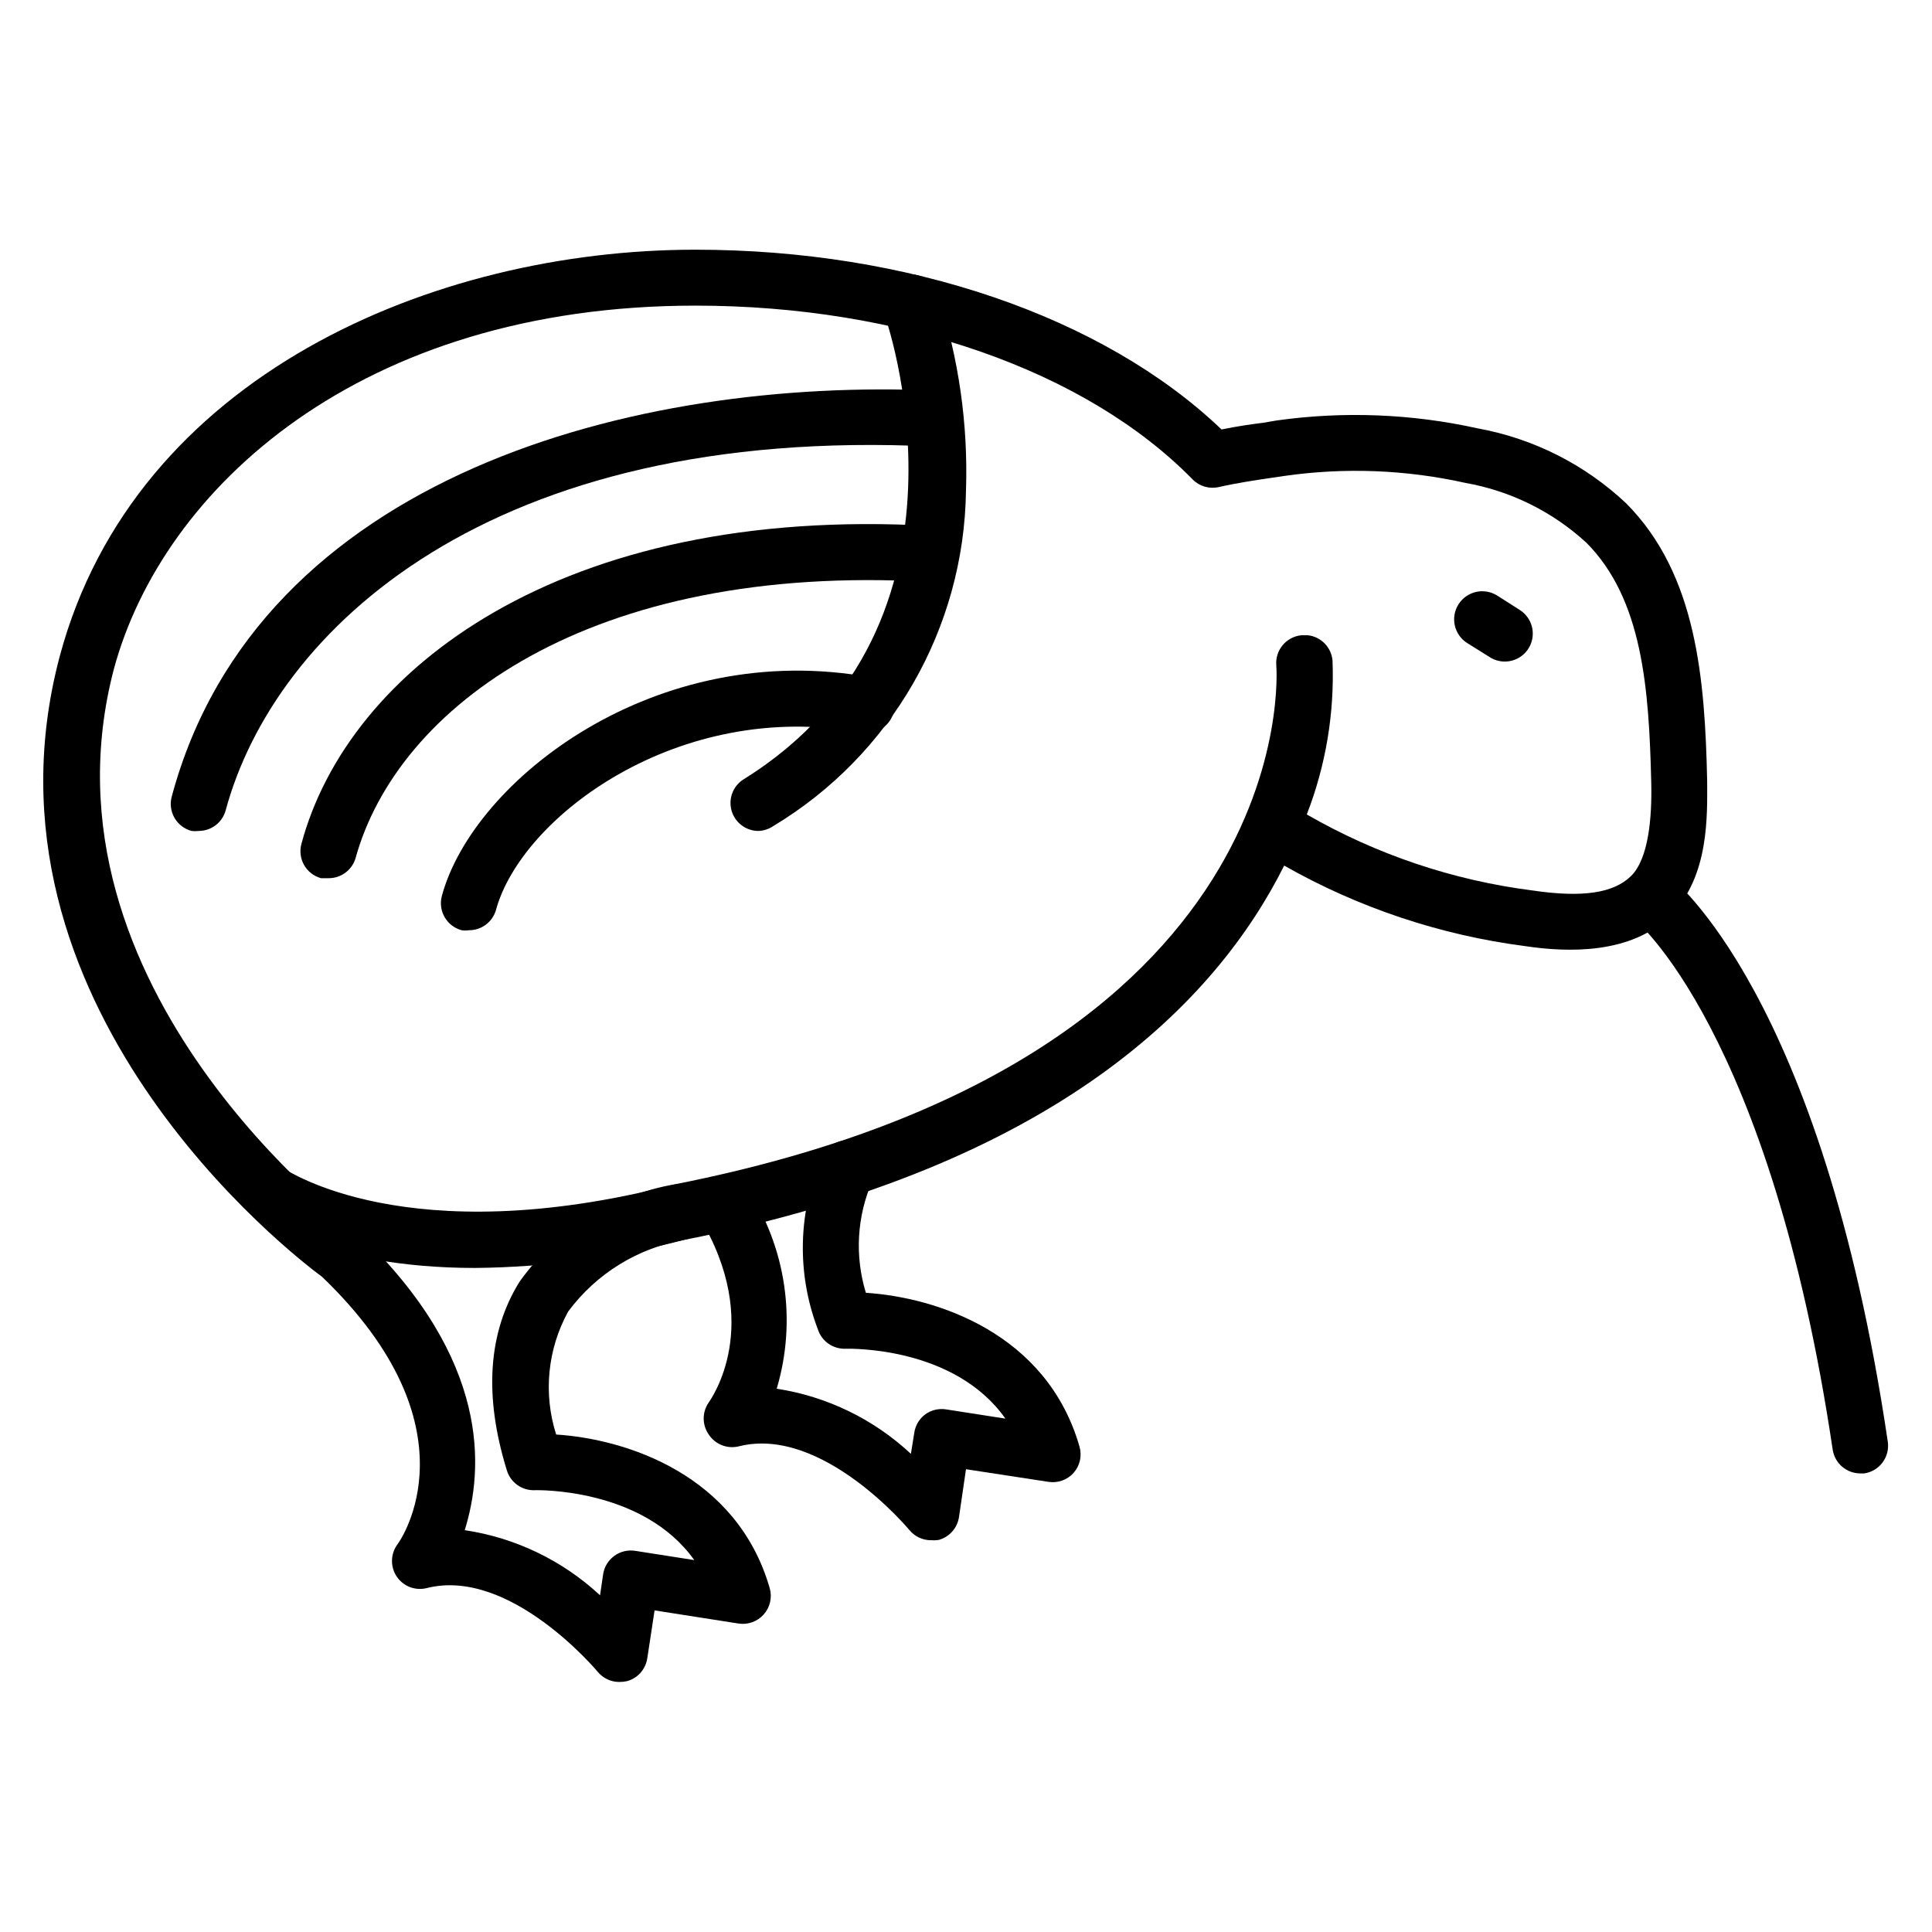 <?xml version="1.0" encoding="UTF-8"?>
<!-- Uploaded to: ICON Repo, www.svgrepo.com, Generator: ICON Repo Mixer Tools -->
<svg fill="#000000" width="800px" height="800px" version="1.1" viewBox="144 144 512 512" xmlns="http://www.w3.org/2000/svg">
 <g>
  <path d="m308.13 589.74c-2.207 0.004-4.297-0.973-5.707-2.668 0 0-23.117-27.785-45.27-22.227-3.051 0.793-6.269-0.43-8.023-3.051-1.75-2.621-1.652-6.062 0.246-8.582 0.891-1.184 21.484-30.969-20.004-70.828-7.781-5.703-94.168-72.312-69.496-164.63 19.93-74.09 98.91-107.58 168.41-107.58 56.309 0 108.1 17.707 139.44 47.641 4-0.816 7.41-1.332 11.039-1.777l3.481-0.594c17.762-2.508 35.832-1.805 53.344 2.074 14.758 2.676 28.422 9.574 39.344 19.855 18.746 18.82 20.895 46.676 21.484 73.645 0 8.742 0.668 25.191-9.707 35.562-10.371 10.375-27.266 9.855-38.523 8.152-22.473-2.906-44.164-10.152-63.867-21.34-17.93 35.859-60.012 79.645-158.7 99.133-12.418 2.098-23.543 8.922-31.043 19.043-5.488 9.969-6.641 21.754-3.188 32.598 18.523 1.184 47.938 10.594 56.605 40.75 0.688 2.449 0.07 5.078-1.629 6.965-1.68 1.867-4.188 2.762-6.668 2.371l-22.227-3.481-1.926 12.668h-0.004c-0.418 2.902-2.508 5.285-5.332 6.074-0.684 0.152-1.379 0.227-2.074 0.223zm-40.973-40.23c13.422 2 25.922 8.02 35.859 17.262l0.816-5.559v0.004c0.293-1.961 1.359-3.723 2.961-4.891 1.602-1.172 3.602-1.652 5.559-1.336l15.633 2.445c-13.707-19.262-41.859-18.523-42.23-18.523v0.004c-3.363 0.152-6.406-1.977-7.41-5.188-6.148-19.781-5.039-36.676 3.406-50.16 9.781-13.621 24.523-22.852 41.047-25.707 167.14-32.969 159.52-136.4 159.44-137.44-0.387-4.07 2.598-7.684 6.668-8.074h1.703c3.477 0.402 6.195 3.184 6.519 6.668 0.551 13.93-1.77 27.824-6.816 40.824 18.422 10.617 38.773 17.469 59.867 20.152 13.113 1.926 21.41 0.742 26.078-3.852 4.668-4.594 5.559-15.633 5.336-24.746-0.594-24.969-2.297-48.602-17.188-63.57h-0.004c-8.961-8.238-20.094-13.742-32.078-15.855-15.715-3.5-31.93-4.129-47.863-1.852l-3.555 0.52c-4 0.594-9.039 1.332-13.93 2.445v-0.004c-2.488 0.566-5.094-0.191-6.891-2-28.301-28.895-77.57-46.082-131.8-46.082-88.906 0-141.21 48.527-154.11 96.316-22.227 84.758 63.422 148.18 64.309 149.14 0.277 0.156 0.527 0.355 0.738 0.594 34.824 33.34 32.973 62.309 27.934 78.461z"/>
  <path d="m637.09 534.47c-3.695 0.039-6.856-2.644-7.41-6.301-16.523-111.13-52.531-140.77-52.898-140.77-3.047-2.535-3.555-7.023-1.152-10.18 2.398-3.152 6.859-3.859 10.117-1.602 1.629 1.258 40.973 31.934 58.531 150.4 0.297 1.949-0.191 3.93-1.359 5.516-1.168 1.586-2.918 2.641-4.867 2.934z"/>
  <path d="m390.81 552.18c-2.231 0.023-4.352-0.953-5.781-2.668 0 0-23.043-27.785-45.195-22.227-3.055 0.77-6.266-0.477-8-3.113-1.797-2.555-1.797-5.965 0-8.52 0.52-0.816 14.816-20.598-2.594-49.27-1.84-3.519-0.578-7.863 2.859-9.848 3.438-1.988 7.828-0.91 9.957 2.438 10.281 15.676 13.125 35.082 7.781 53.051 13.32 2.047 25.711 8.062 35.562 17.262l0.891-5.559c0.273-1.949 1.312-3.707 2.887-4.887 1.602-1.172 3.602-1.652 5.559-1.336l15.707 2.445c-13.484-19.113-40.973-18.523-42.305-18.523-3.363 0.156-6.402-1.973-7.41-5.184-5.68-14.871-5.254-31.383 1.188-45.938 1.84-3.66 6.301-5.137 9.965-3.297 3.66 1.844 5.137 6.305 3.297 9.965-4.098 9.355-4.703 19.871-1.707 29.637 18.523 1.184 47.938 10.594 56.605 40.75 0.707 2.434 0.121 5.062-1.555 6.965-1.691 1.891-4.238 2.789-6.742 2.371l-21.781-3.336-1.852 12.668h-0.004c-0.43 2.926-2.555 5.312-5.406 6.078-0.637 0.102-1.285 0.125-1.926 0.074z"/>
  <path d="m542.77 319.32c-1.422-0.004-2.809-0.418-4-1.188l-5.926-3.703h-0.004c-3.477-2.191-4.523-6.785-2.332-10.262 2.188-3.481 6.781-4.523 10.262-2.336l5.926 3.777v0.004c2.816 1.746 4.133 5.152 3.219 8.336-0.91 3.188-3.828 5.379-7.144 5.371z"/>
  <path d="m269.9 480.02c-39.711 0-58.383-13.41-59.273-14.227-3.293-2.434-3.988-7.078-1.555-10.371 2.434-3.293 7.078-3.992 10.371-1.555 0.52 0 32.156 22.227 102.84 4.148 3.969-1.023 8.016 1.363 9.039 5.332 1.023 3.969-1.363 8.016-5.332 9.039-18.301 4.891-37.145 7.457-56.086 7.633z"/>
  <path d="m196.7 364.21c-0.637 0.074-1.285 0.074-1.926 0-1.91-0.504-3.539-1.75-4.527-3.461-0.988-1.711-1.254-3.746-0.73-5.652 22.895-85.352 123.36-111.13 202.49-107.58h-0.004c4.094 0.184 7.262 3.648 7.078 7.742-0.188 4.09-3.652 7.258-7.746 7.074-117.73-5.703-174.63 48.75-187.52 96.391-0.867 3.219-3.777 5.465-7.113 5.484z"/>
  <path d="m231 376.73h-1.926c-1.898-0.52-3.512-1.773-4.484-3.481-0.973-1.711-1.223-3.734-0.703-5.633 12.301-45.938 68.605-89.871 166.93-84.238 4.09 0.223 7.227 3.723 7 7.816-0.227 4.09-3.723 7.227-7.816 7-89.871-5.113-140.77 33.191-151.81 73.348-0.984 3.129-3.906 5.238-7.188 5.188z"/>
  <path d="m268.27 390.52c-0.637 0.105-1.289 0.105-1.926 0-3.941-1.051-6.293-5.094-5.258-9.039 8.223-30.672 56.68-68.531 113.88-57.938 1.934 0.344 3.656 1.441 4.781 3.051 1.125 1.613 1.562 3.606 1.219 5.543-0.34 1.949-1.449 3.684-3.078 4.812-1.629 1.125-3.644 1.555-5.59 1.188-48.23-8.965-90.242 22.227-96.91 47.195-0.977 3.102-3.859 5.207-7.113 5.188z"/>
  <path d="m345.02 364.21c-3.312 0.008-6.234-2.184-7.144-5.371-0.914-3.188 0.402-6.59 3.219-8.336 66.16-41.121 37.637-122.91 37.043-123.73-1.387-3.848 0.602-8.09 4.445-9.484 1.969-0.82 4.195-0.754 6.109 0.184 1.914 0.934 3.332 2.648 3.894 4.707 5.492 16.719 8 34.273 7.41 51.863-0.496 36.488-19.836 70.125-51.125 88.906-1.141 0.77-2.477 1.207-3.852 1.262z"/>
 </g>
</svg>